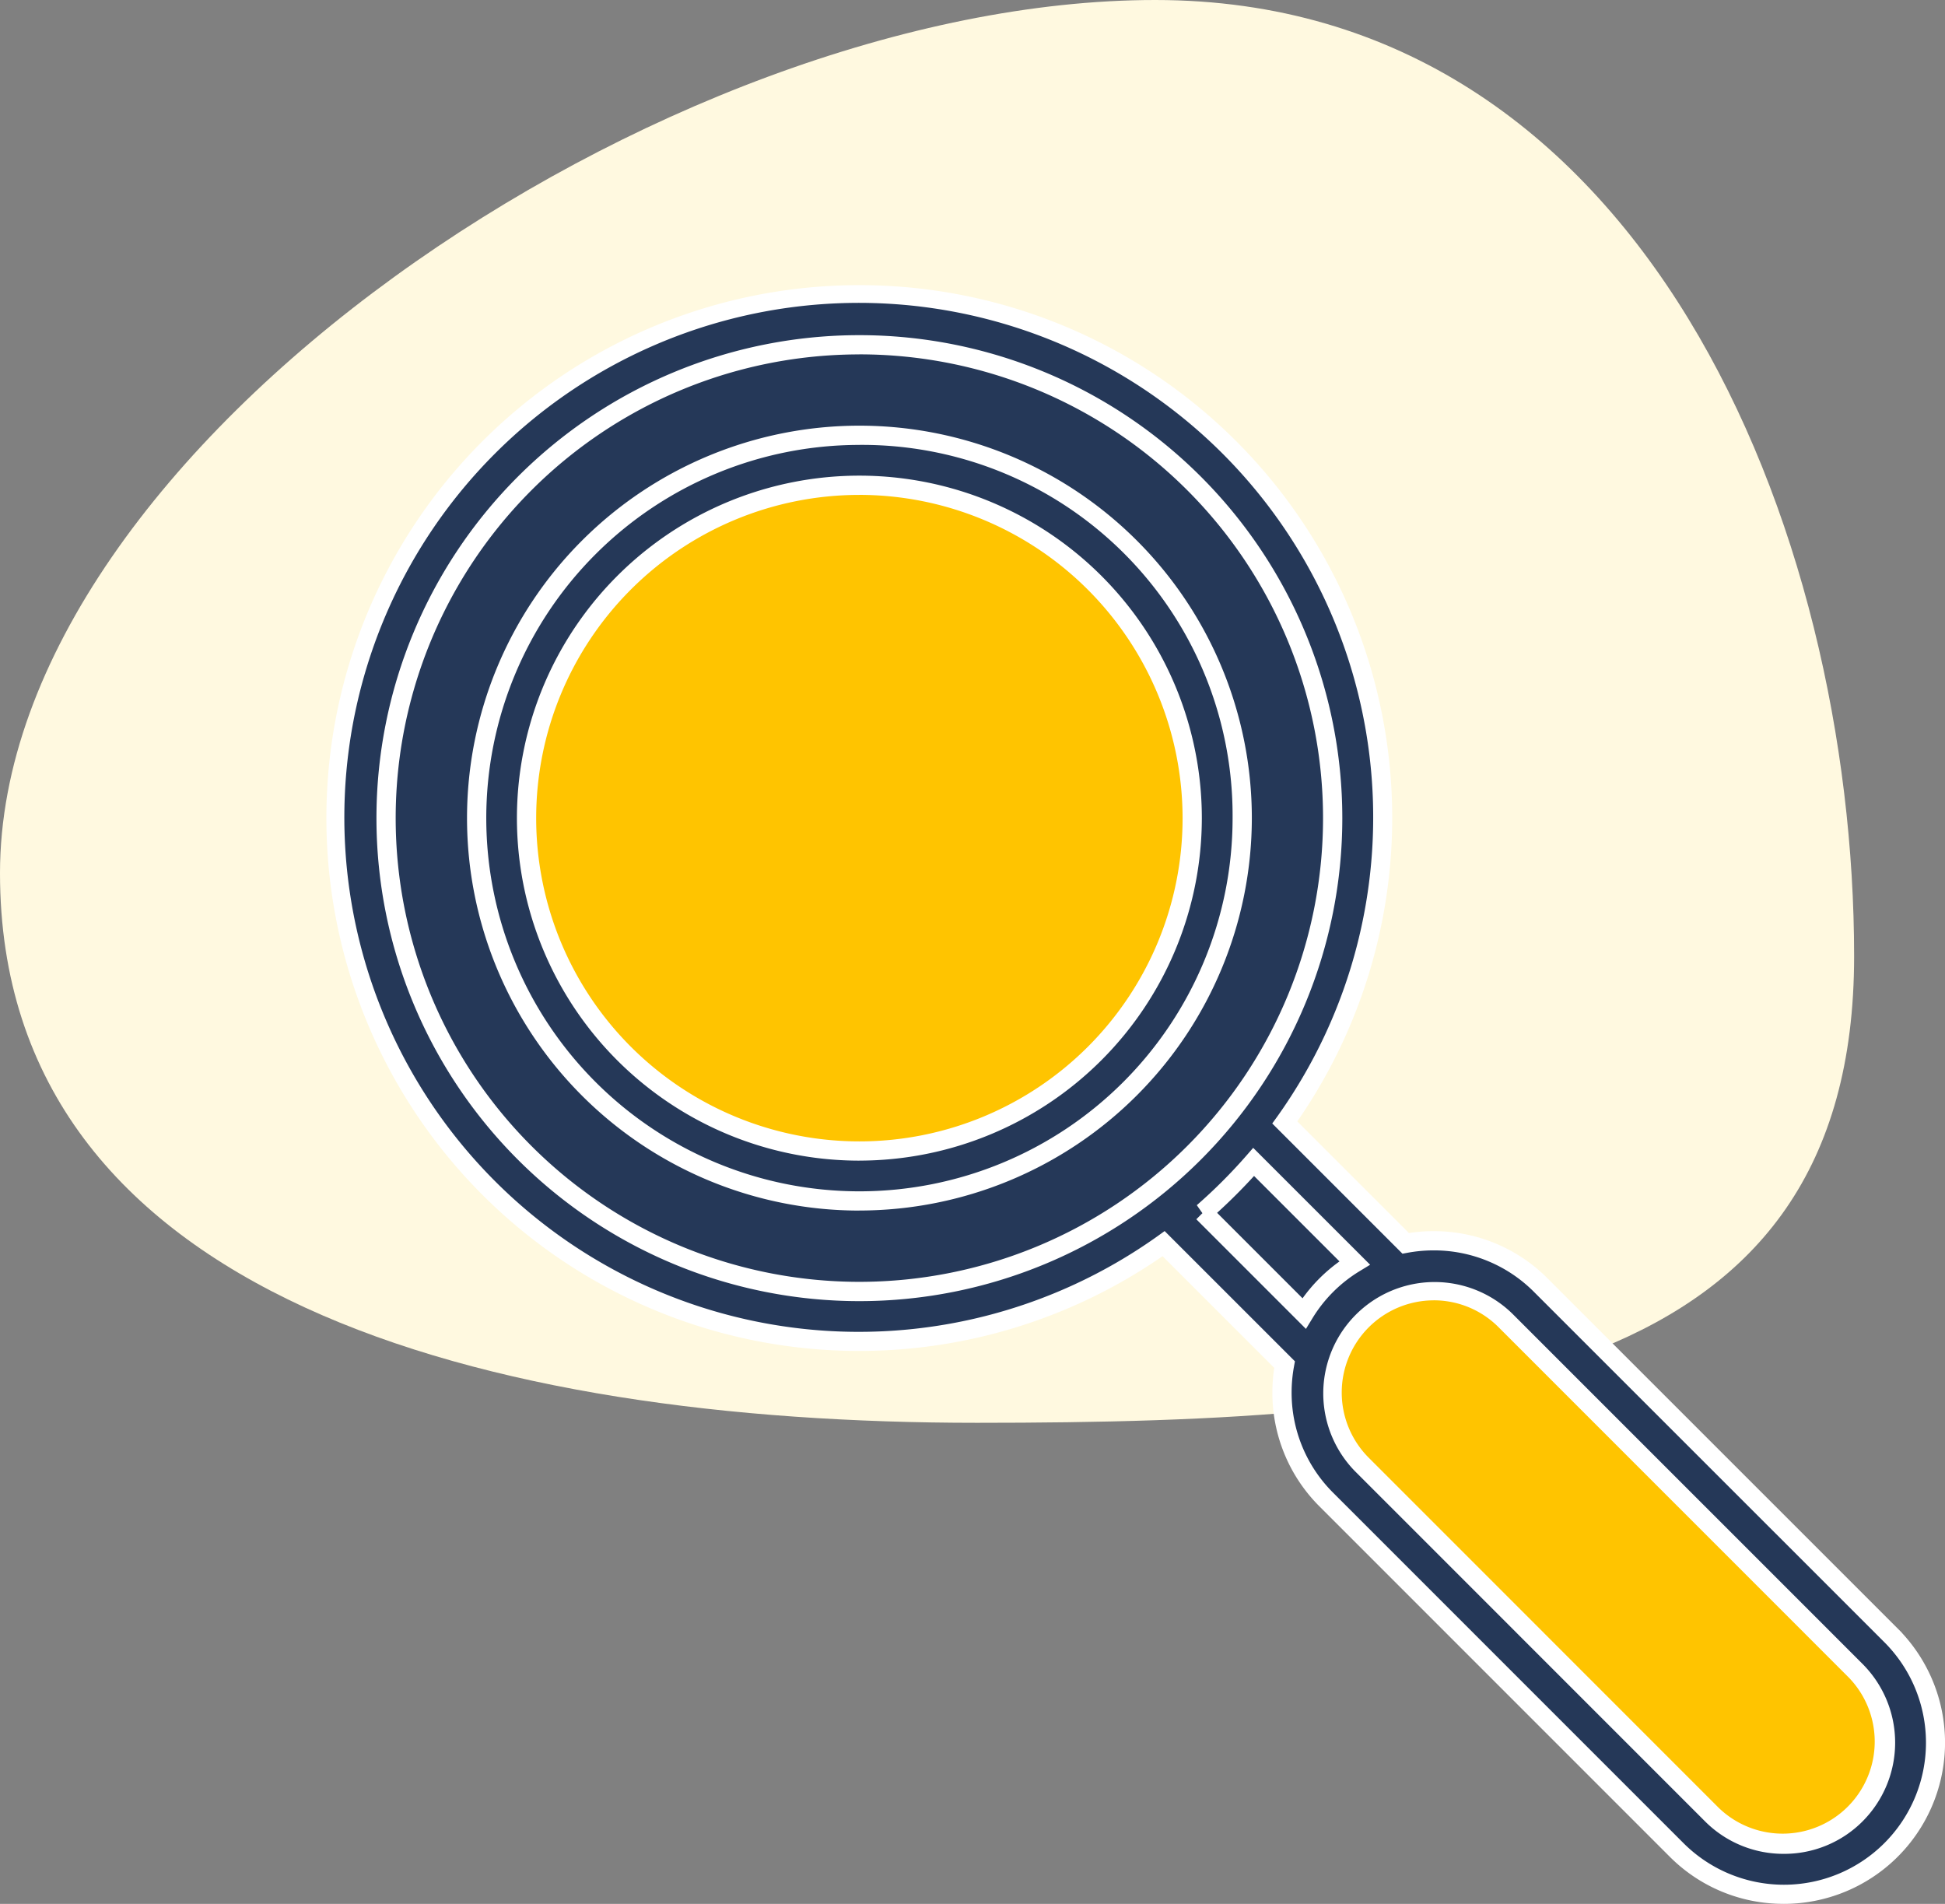 <svg xmlns="http://www.w3.org/2000/svg" width="80.832" height="79.113" viewBox="0 0 80.832 79.113">
  <rect x="0" y="0" width="80.832" height="79.113" fill="#808080" stroke="none"/>
  <g id="Group_160273" data-name="Group 160273" transform="translate(-397 -785.288)">
    <path id="Path_170387" data-name="Path 170387" d="M30.157,18C50.5,18,59.2,40.058,59.2,57.736S43.086,77.123,22.745,77.123s-40.6-5.164-40.6-22.842S9.816,18,30.157,18Z" transform="translate(414.855 767.288)" fill="#fff9e0"/>
    <circle id="Ellipse_1555" data-name="Ellipse 1555" cx="20" cy="20" r="20" transform="translate(413 799)" fill="#fff"/>
    <ellipse id="Ellipse_1554" data-name="Ellipse 1554" cx="14.5" cy="15" rx="14.5" ry="15" transform="translate(418 804)" fill="#ffc400"/>
    <path id="Path_170393" data-name="Path 170393" d="M5332.139,2701.385l14.982,15.344,2.782,1.194h2.959l2.354-2.988V2710l-18.576-17.323-4.5,1.035-1.471,3.657v2.951Z" transform="translate(-4879.416 -1855.304)" fill="#ffc400"/>
    <path id="Path_170392" data-name="Path 170392" d="M147.714,77.727a4.241,4.241,0,0,1-5.976,0L127.18,63.171a4.227,4.227,0,0,1,5.977-5.977l14.556,14.557a4.229,4.229,0,0,1,0,5.976Zm-27.12-25.022,4.2,4.2a6.261,6.261,0,0,1,2.1-2.1l-4.2-4.2a22.052,22.052,0,0,1-2.1,2.1ZM86.638,36.321a19.67,19.67,0,1,0,19.67-19.671A19.692,19.692,0,0,0,86.638,36.321Zm62.546,33.96L134.626,55.725a6.3,6.3,0,0,0-5.614-1.736l-5.023-5.022A21.779,21.779,0,1,0,118.952,54l5.026,5.025a6.364,6.364,0,0,0-.105,1.154,6.257,6.257,0,0,0,1.84,4.458L140.27,79.2a6.3,6.3,0,0,0,8.913-8.914ZM106.308,50.153a13.832,13.832,0,1,1,13.832-13.831A13.847,13.847,0,0,1,106.308,50.153Zm0-29.741A15.908,15.908,0,1,1,90.4,36.32,15.927,15.927,0,0,1,106.308,20.412Z" transform="translate(326.406 782.963)" fill="#253858"/>
    <path id="Path_170392_-_Outline" data-name="Path 170392 - Outline" d="M144.727,81.437a6.659,6.659,0,0,1-4.739-1.957L125.43,64.922a6.654,6.654,0,0,1-1.957-4.74,6.8,6.8,0,0,1,.077-1.017l-4.642-4.641a22.144,22.144,0,1,1-12.6-40.35,22.136,22.136,0,0,1,18.2,34.749l4.639,4.638a6.783,6.783,0,0,1,1.019-.077,6.658,6.658,0,0,1,4.74,1.959l14.732,14.731,0,.006a6.7,6.7,0,0,1-4.913,11.258ZM118.995,53.48l5.415,5.413-.038.207a5.985,5.985,0,0,0-.1,1.081A5.859,5.859,0,0,0,126,64.356l14.558,14.558a5.9,5.9,0,0,0,8.348-8.349l-.175-.175h0L134.344,56.008a5.863,5.863,0,0,0-4.174-1.725,5.976,5.976,0,0,0-1.084.1l-.207.038-5.412-5.411.2-.276a21.379,21.379,0,1,0-4.946,4.944Zm25.731,25.879a4.6,4.6,0,0,1-3.271-1.348L126.9,63.454a4.627,4.627,0,0,1,6.543-6.543L148,71.468a4.629,4.629,0,0,1,0,6.542h0A4.59,4.59,0,0,1,144.726,79.359Zm-14.558-23a3.831,3.831,0,0,0-2.7,6.531L142.02,77.445a3.826,3.826,0,0,0,5.41-5.41L132.874,57.477A3.8,3.8,0,0,0,130.168,56.358Zm-5.3,1.187-4.556-4.556.253-.253-.233-.332a21.727,21.727,0,0,0,2.062-2.061l.281-.322,4.86,4.858-.435.265a5.861,5.861,0,0,0-1.966,1.965Zm-3.691-4.822,3.55,3.55a6.665,6.665,0,0,1,1.535-1.533l-3.551-3.55C122.223,51.724,121.71,52.238,121.176,52.722Zm-14.868,3.668a20.07,20.07,0,0,1,0-40.14h0a20.07,20.07,0,1,1,0,40.14Zm0-39.34A19.27,19.27,0,0,0,87.038,36.321a19.27,19.27,0,1,0,19.27-19.271h0Zm0,35.577a16.308,16.308,0,1,1,16.31-16.307A16.326,16.326,0,0,1,106.308,52.627Zm0-31.816a15.508,15.508,0,1,0,15.51,15.508A15.4,15.4,0,0,0,106.308,20.812Zm0,29.741a14.232,14.232,0,1,1,14.232-14.231A14.247,14.247,0,0,1,106.308,50.553Zm0-27.664a13.432,13.432,0,1,0,13.432,13.433A13.447,13.447,0,0,0,106.308,22.889Z" transform="translate(326.406 782.963)" fill="#fff"/>
  </g>
</svg>
